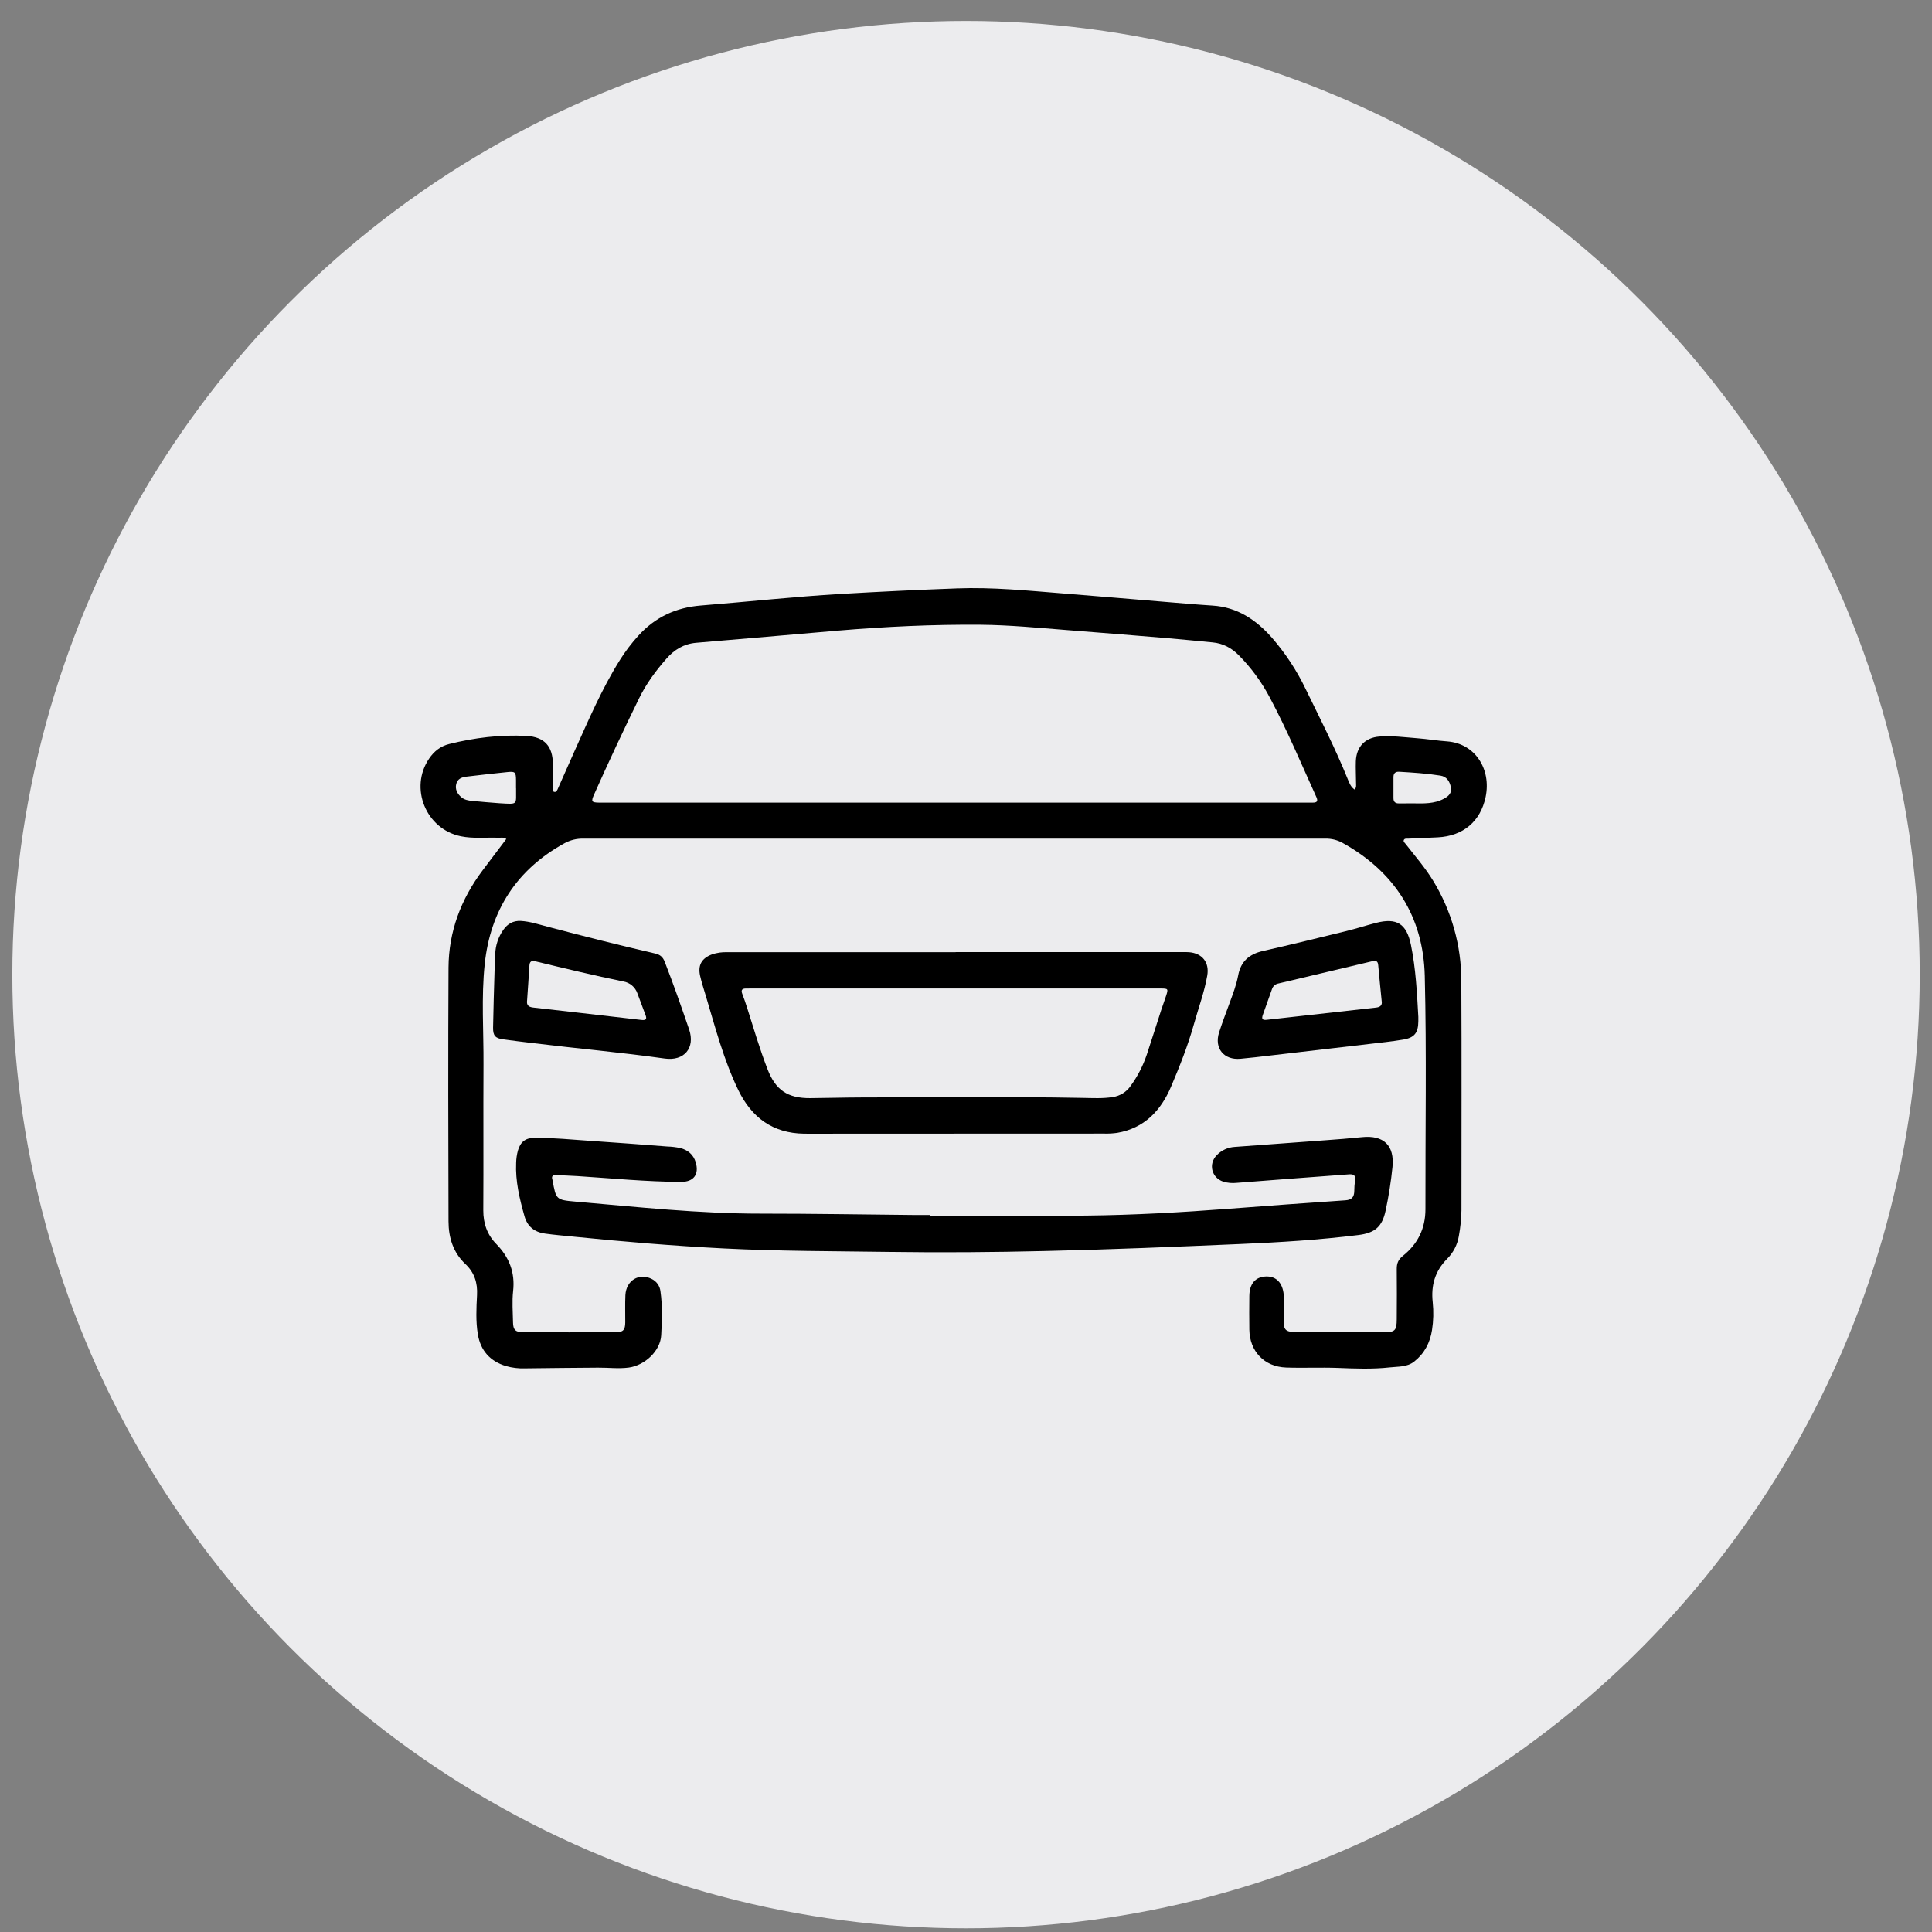 <svg xmlns="http://www.w3.org/2000/svg" width="78" height="78" viewBox="0 0 78 78" fill="none"><rect x="0" y="0" width="78" height="78" fill="#808080" stroke="none"/><circle cx="39.001" cy="39.349" r="38.503" fill="#ECECEE"></circle><path d="M54.691 31.877C54.77 31.789 54.747 31.693 54.747 31.605C54.747 31.314 54.728 31.022 54.739 30.731C54.763 30.149 55.111 29.78 55.69 29.736C56.199 29.696 56.705 29.765 57.212 29.804C57.618 29.834 58.022 29.904 58.429 29.932C59.562 30.019 60.209 31.056 59.98 32.17C59.773 33.17 59.065 33.755 58.044 33.806C57.644 33.825 57.243 33.84 56.846 33.859C56.783 33.862 56.7 33.842 56.673 33.923C56.651 33.986 56.715 34.026 56.749 34.073C57.127 34.56 57.533 35.023 57.856 35.552C58.605 36.775 59.001 38.182 58.998 39.617C59.015 42.699 59.002 45.782 59.003 48.865C58.996 49.214 58.961 49.562 58.897 49.906C58.839 50.255 58.672 50.577 58.421 50.826C57.933 51.32 57.77 51.895 57.843 52.574C57.882 52.947 57.873 53.325 57.815 53.696C57.736 54.213 57.505 54.647 57.096 54.97C56.81 55.198 56.449 55.167 56.115 55.205C55.418 55.282 54.718 55.255 54.018 55.227C53.318 55.2 52.617 55.236 51.92 55.211C51.04 55.179 50.452 54.556 50.439 53.678C50.433 53.228 50.434 52.778 50.439 52.327C50.444 51.827 50.684 51.55 51.112 51.535C51.52 51.52 51.782 51.789 51.827 52.267C51.858 52.657 51.862 53.049 51.839 53.44C51.83 53.64 51.914 53.736 52.099 53.764C52.189 53.778 52.28 53.786 52.372 53.787C53.54 53.789 54.706 53.789 55.871 53.787C56.322 53.787 56.389 53.715 56.391 53.259C56.395 52.584 56.399 51.908 56.391 51.234C56.388 51.008 56.453 50.849 56.639 50.702C57.239 50.224 57.55 49.597 57.549 48.816C57.542 45.676 57.599 42.533 57.522 39.394C57.461 37.009 56.309 35.198 54.202 34.029C53.989 33.912 53.75 33.853 53.507 33.858C43.517 33.859 33.527 33.859 23.537 33.858C23.277 33.854 23.02 33.918 22.792 34.043C20.862 35.102 19.799 36.755 19.57 38.918C19.427 40.269 19.529 41.631 19.52 42.989C19.509 44.947 19.524 46.905 19.512 48.863C19.509 49.395 19.67 49.849 20.035 50.222C20.557 50.756 20.8 51.368 20.716 52.124C20.669 52.543 20.705 52.975 20.712 53.398C20.717 53.686 20.815 53.786 21.112 53.787C22.362 53.791 23.612 53.791 24.861 53.787C25.159 53.787 25.241 53.692 25.243 53.387C25.246 53.021 25.231 52.653 25.249 52.286C25.28 51.695 25.8 51.38 26.306 51.632C26.404 51.678 26.489 51.749 26.552 51.838C26.615 51.927 26.654 52.031 26.665 52.139C26.749 52.728 26.726 53.322 26.694 53.91C26.659 54.543 26.036 55.122 25.389 55.212C24.974 55.268 24.558 55.212 24.142 55.216C23.159 55.221 22.176 55.234 21.193 55.245C20.934 55.254 20.676 55.223 20.427 55.152C19.787 54.96 19.399 54.526 19.291 53.864C19.206 53.344 19.231 52.813 19.259 52.293C19.287 51.792 19.154 51.375 18.787 51.03C18.293 50.566 18.11 49.962 18.108 49.312C18.098 45.896 18.09 42.481 18.108 39.065C18.116 37.614 18.608 36.306 19.48 35.145C19.799 34.722 20.118 34.299 20.441 33.872C20.326 33.791 20.224 33.826 20.128 33.822C19.621 33.804 19.11 33.865 18.607 33.763C17.194 33.474 16.517 31.811 17.325 30.626C17.525 30.331 17.785 30.125 18.134 30.038C19.158 29.783 20.198 29.655 21.253 29.711C21.981 29.75 22.318 30.128 22.321 30.853C22.321 31.161 22.317 31.469 22.321 31.777C22.321 31.846 22.283 31.951 22.379 31.971C22.463 31.991 22.5 31.892 22.529 31.827C22.754 31.327 22.971 30.821 23.197 30.32C23.759 29.075 24.293 27.818 25.022 26.654C25.243 26.3 25.495 25.968 25.776 25.66C26.452 24.917 27.286 24.526 28.296 24.446C30.18 24.296 32.059 24.089 33.948 23.978C35.511 23.887 37.075 23.812 38.639 23.755C40.075 23.701 41.502 23.846 42.929 23.959C44.258 24.064 45.585 24.18 46.913 24.289C47.594 24.345 48.274 24.405 48.956 24.449C49.957 24.513 50.713 25.024 51.35 25.745C51.898 26.375 52.358 27.075 52.718 27.828C53.301 29.027 53.91 30.212 54.41 31.45C54.474 31.607 54.533 31.774 54.691 31.877ZM38.549 32.404H52.667C52.775 32.404 52.883 32.401 52.991 32.404C53.158 32.408 53.226 32.357 53.146 32.181C52.537 30.839 51.967 29.479 51.274 28.177C50.941 27.542 50.515 26.959 50.01 26.45C49.717 26.157 49.373 25.973 48.955 25.935C48.358 25.88 47.762 25.817 47.165 25.767C45.797 25.653 44.428 25.542 43.057 25.436C41.904 25.346 40.751 25.233 39.593 25.223C37.66 25.207 35.731 25.299 33.805 25.462C31.903 25.623 30.006 25.794 28.107 25.951C27.606 25.993 27.221 26.232 26.906 26.592C26.476 27.081 26.089 27.604 25.802 28.193C25.172 29.476 24.565 30.773 23.982 32.082C23.858 32.359 23.882 32.399 24.182 32.404C24.257 32.404 24.332 32.404 24.407 32.404L38.549 32.404ZM20.833 31.821C20.833 31.713 20.833 31.605 20.833 31.497C20.83 31.178 20.8 31.139 20.494 31.17C19.939 31.224 19.386 31.291 18.833 31.355C18.64 31.378 18.469 31.445 18.419 31.656C18.368 31.866 18.461 32.045 18.624 32.185C18.751 32.294 18.907 32.32 19.065 32.335C19.43 32.367 19.794 32.405 20.159 32.428C20.948 32.475 20.824 32.501 20.835 31.821H20.833ZM57.071 32.434C57.487 32.439 57.903 32.455 58.289 32.249C58.482 32.149 58.624 32.016 58.575 31.781C58.527 31.546 58.411 31.355 58.154 31.314C57.603 31.226 57.047 31.191 56.492 31.158C56.337 31.149 56.257 31.217 56.258 31.375C56.258 31.658 56.258 31.941 56.258 32.224C56.258 32.369 56.329 32.436 56.473 32.435C56.674 32.433 56.873 32.434 57.073 32.434H57.071Z" fill="black"></path><path d="M37.547 49.081C39.647 49.081 41.746 49.098 43.846 49.076C45.771 49.056 47.692 48.947 49.611 48.801C51.18 48.682 52.749 48.564 54.32 48.459C54.582 48.441 54.67 48.322 54.676 48.089C54.676 47.947 54.687 47.806 54.706 47.665C54.743 47.456 54.657 47.396 54.461 47.411C53.697 47.471 52.932 47.524 52.169 47.582C51.422 47.639 50.675 47.699 49.927 47.755C49.744 47.775 49.559 47.758 49.383 47.705C48.914 47.547 48.777 46.993 49.123 46.638C49.316 46.438 49.578 46.318 49.856 46.303C51.069 46.215 52.282 46.126 53.494 46.036C53.994 45.999 54.491 45.962 54.987 45.91C55.864 45.82 56.306 46.243 56.218 47.12C56.158 47.709 56.066 48.294 55.942 48.872C55.803 49.532 55.505 49.779 54.837 49.862C53.257 50.058 51.67 50.157 50.082 50.224C47.453 50.337 44.823 50.448 42.191 50.507C40.101 50.557 38.009 50.573 35.918 50.543C33.686 50.511 31.453 50.517 29.222 50.403C27.193 50.3 25.169 50.131 23.146 49.926C22.763 49.887 22.381 49.856 22.003 49.803C21.587 49.746 21.295 49.525 21.177 49.109C20.977 48.401 20.805 47.69 20.838 46.946C20.842 46.779 20.866 46.614 20.909 46.453C21.009 46.103 21.213 45.939 21.581 45.937C22.348 45.931 23.111 46.013 23.876 46.062C24.898 46.129 25.919 46.21 26.94 46.287C27.114 46.292 27.288 46.313 27.458 46.348C27.768 46.425 27.996 46.612 28.089 46.929C28.232 47.413 28.004 47.716 27.504 47.715C26.103 47.712 24.71 47.572 23.314 47.482C23.031 47.464 22.749 47.456 22.463 47.441C22.324 47.434 22.252 47.478 22.303 47.63C22.305 47.638 22.307 47.646 22.308 47.654C22.449 48.422 22.447 48.444 23.219 48.511C25.724 48.728 28.223 49.001 30.746 48.998C32.812 48.998 34.878 49.033 36.944 49.053C37.144 49.053 37.345 49.053 37.545 49.053L37.547 49.081Z" fill="black"></path><path d="M38.583 38.438H47.781C47.856 38.438 47.931 38.438 48.006 38.443C48.539 38.486 48.833 38.856 48.74 39.386C48.624 40.053 48.387 40.687 48.205 41.338C47.962 42.207 47.629 43.044 47.279 43.87C46.869 44.837 46.2 45.55 45.103 45.736C44.93 45.76 44.755 45.77 44.581 45.765C40.965 45.767 37.349 45.768 33.733 45.769C33.308 45.769 32.882 45.774 32.459 45.769C31.2 45.751 30.346 45.118 29.807 44.01C29.219 42.795 28.882 41.495 28.497 40.211C28.416 39.94 28.327 39.67 28.265 39.395C28.169 38.963 28.33 38.688 28.743 38.532C28.941 38.465 29.15 38.435 29.359 38.443C32.433 38.443 35.507 38.443 38.581 38.443L38.583 38.438ZM38.524 39.907H30.378C30.287 39.907 30.195 39.907 30.103 39.909C29.953 39.912 29.913 39.98 29.966 40.12C30.037 40.307 30.103 40.495 30.163 40.686C30.424 41.511 30.669 42.343 30.981 43.151C31.31 44.012 31.8 44.341 32.712 44.335C33.394 44.331 34.077 44.308 34.76 44.307C37.742 44.302 40.723 44.27 43.704 44.325C44.112 44.332 44.521 44.356 44.926 44.291C45.071 44.27 45.21 44.218 45.334 44.141C45.458 44.063 45.565 43.961 45.647 43.84C45.927 43.456 46.146 43.031 46.298 42.58C46.498 41.98 46.686 41.376 46.882 40.774C46.944 40.584 47.016 40.398 47.077 40.207C47.171 39.919 47.164 39.911 46.87 39.907C46.787 39.907 46.704 39.907 46.62 39.907L38.524 39.907Z" fill="black"></path><path d="M57.262 41.054C57.262 41.112 57.262 41.17 57.262 41.228C57.258 41.692 57.112 41.893 56.657 41.97C56.189 42.049 55.716 42.097 55.245 42.152C53.723 42.331 52.202 42.509 50.679 42.684C50.479 42.707 50.282 42.727 50.083 42.745C49.415 42.808 49.014 42.322 49.217 41.684C49.344 41.288 49.493 40.898 49.637 40.508C49.772 40.14 49.914 39.773 49.987 39.387C50.092 38.811 50.437 38.519 50.994 38.393C52.115 38.14 53.231 37.864 54.347 37.592C54.752 37.492 55.148 37.364 55.551 37.26C56.394 37.042 56.787 37.293 56.964 38.151C57.159 39.107 57.208 40.08 57.262 41.054ZM55.784 40.429C55.734 39.923 55.684 39.443 55.642 38.962C55.626 38.769 55.518 38.782 55.382 38.812C54.127 39.112 52.872 39.41 51.617 39.705C51.555 39.715 51.498 39.743 51.451 39.784C51.404 39.825 51.37 39.878 51.352 39.938C51.231 40.283 51.109 40.628 50.984 40.973C50.931 41.123 50.957 41.195 51.134 41.173C52.606 41.006 54.077 40.842 55.549 40.679C55.721 40.663 55.809 40.584 55.784 40.429Z" fill="black"></path><path d="M21.024 37.18C21.401 37.202 21.758 37.323 22.119 37.417C23.56 37.796 25.003 38.163 26.455 38.497C26.655 38.543 26.765 38.642 26.839 38.835C27.189 39.736 27.509 40.646 27.821 41.559C28.077 42.31 27.621 42.846 26.838 42.736C25.067 42.486 23.285 42.33 21.509 42.112C21.113 42.062 20.716 42.019 20.32 41.962C19.998 41.918 19.901 41.816 19.907 41.484C19.919 40.711 19.946 39.938 19.968 39.164C19.975 38.948 19.987 38.732 19.994 38.513C20.006 38.162 20.121 37.821 20.325 37.535C20.494 37.296 20.721 37.165 21.024 37.18ZM21.281 40.373C21.239 40.627 21.391 40.662 21.562 40.681C22.099 40.741 22.636 40.802 23.172 40.864C24.081 40.968 24.989 41.073 25.898 41.178C26.048 41.195 26.132 41.167 26.065 40.991C25.952 40.696 25.846 40.398 25.733 40.103C25.69 39.98 25.615 39.871 25.516 39.787C25.417 39.703 25.297 39.647 25.169 39.625C23.979 39.383 22.799 39.097 21.619 38.812C21.461 38.774 21.384 38.812 21.374 38.982C21.346 39.455 21.311 39.927 21.281 40.373Z" fill="black"></path></svg>